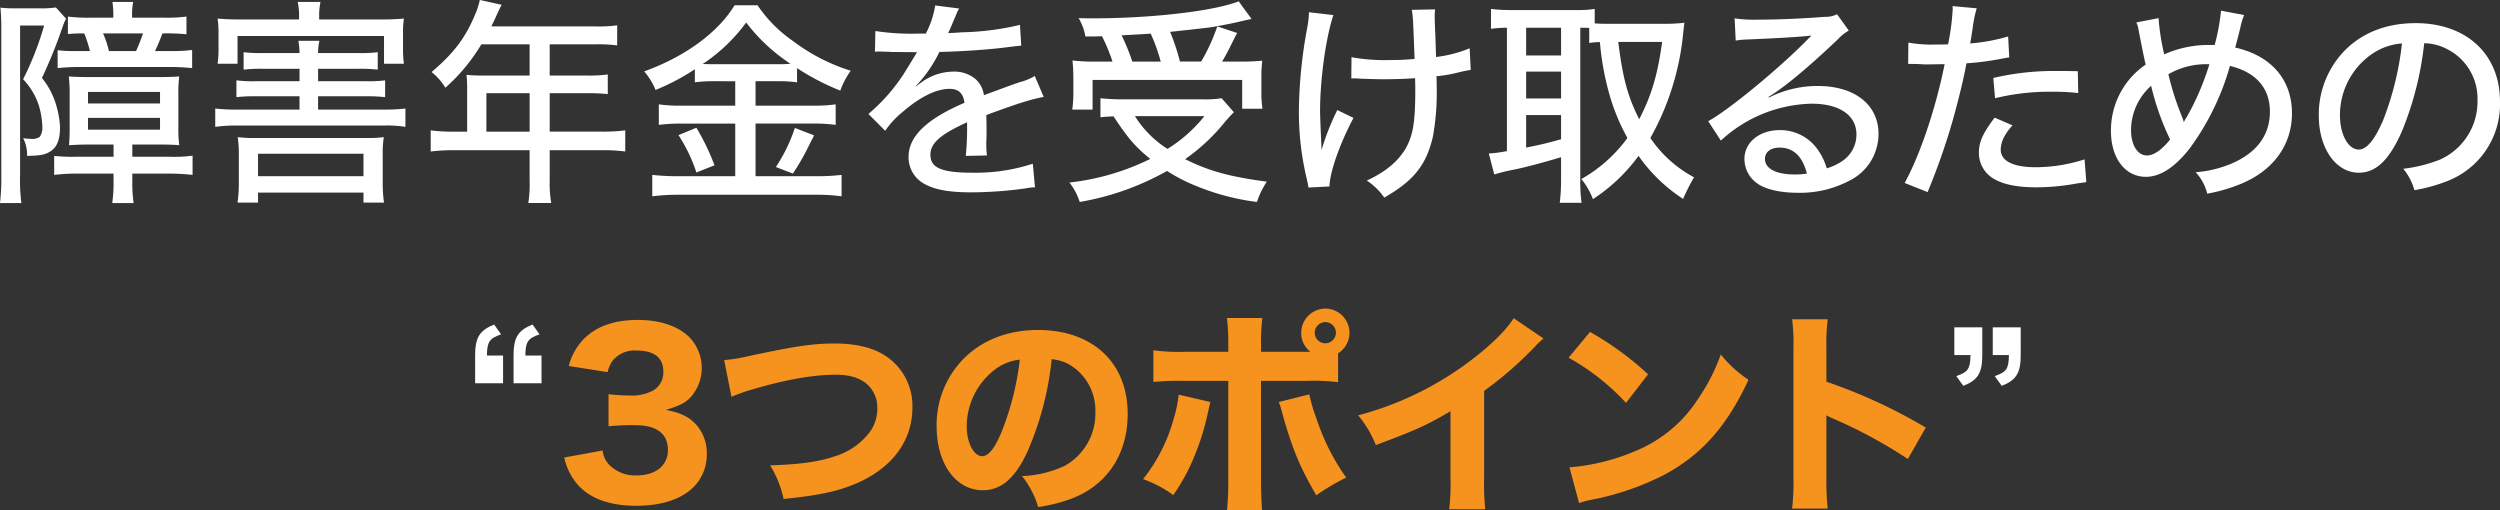 <svg xmlns="http://www.w3.org/2000/svg" xmlns:xlink="http://www.w3.org/1999/xlink" width="480.992" height="98.185" viewBox="0 0 480.992 98.185">
  <rect x="0" y="0" width="480.992" height="98.185" fill="#333333" stroke="none"/>
  <defs>
    <clipPath id="clip-path">
      <rect id="長方形_64" data-name="長方形 64" width="480.992" height="98.185" transform="translate(0 0)" fill="none"/>
    </clipPath>
  </defs>
  <g id="point-tit" transform="translate(0 0)">
    <g id="グループ_100" data-name="グループ 100" clip-path="url(#clip-path)">
      <path id="パス_434" data-name="パス 434" d="M.253,5.587A40.408,40.408,0,0,0,.085,1.47,21.572,21.572,0,0,0,3.067,1.6H7.52a18.609,18.609,0,0,0,3.234-.168l1.975,2.184c-.336.546-.336.546-1.261,3.193C10.46,9.619,9.158,12.727,8.066,15A14.727,14.727,0,0,1,10.5,19.281a17.939,17.939,0,0,1,1.05,5.167c0,2.437-.588,3.906-1.89,4.7-1.008.63-1.974.8-4.453.84a6.8,6.8,0,0,0-.756-3.4,12.684,12.684,0,0,0,1.512.126,2.581,2.581,0,0,0,1.681-.378,3.092,3.092,0,0,0,.5-1.891,15.771,15.771,0,0,0-.714-4.285,13.4,13.4,0,0,0-2.983-4.915A57.815,57.815,0,0,0,8.486,4.915H3.865V33.731a32.993,32.993,0,0,0,.252,5.335H0a41.4,41.4,0,0,0,.253-5.419ZM17.139,27.808c-1.3,0-2.562.042-3.864.126a33.672,33.672,0,0,0,.125-3.486V18.4a28.921,28.921,0,0,0-.167-3.7c.84.084,2.226.126,3.99.126H30.582c1.89,0,2.982-.042,3.906-.126a24.277,24.277,0,0,0-.168,3.571v6.091a23.511,23.511,0,0,0,.168,3.57c-1.092-.084-2.226-.126-3.864-.126H25.457v2.353h7.225a25.74,25.74,0,0,0,4.369-.21v3.7A42.158,42.158,0,0,0,32.43,33.4H25.457v1.429a27.124,27.124,0,0,0,.252,4.242H21.592a26.521,26.521,0,0,0,.252-4.2V33.4H15a35.672,35.672,0,0,0-4.579.252V29.993a33.139,33.139,0,0,0,4.159.168h7.267V27.808ZM31.506,3.4a29.716,29.716,0,0,0,4.369-.21v3.4a39.625,39.625,0,0,0-4.327-.168h-.294c-.5,1.344-.924,2.352-1.428,3.4H32.85a28.018,28.018,0,0,0,4.117-.21v3.487c-1.3-.126-2.689-.21-4.243-.21H15.249c-1.47,0-2.9.084-4.159.21V9.661a25.489,25.489,0,0,0,3.151.168h3.066a26.873,26.873,0,0,0-1.092-3.4,27.1,27.1,0,0,0-3.15.126V3.192a32.232,32.232,0,0,0,4.368.21H21.8V2.94A16.761,16.761,0,0,0,21.634.378h3.991a11.928,11.928,0,0,0-.21,2.562V3.4ZM16.929,19.911H30.791V17.684H16.929Zm0,5.041H30.791V22.683H16.929ZM26.171,9.829a33.833,33.833,0,0,0,1.344-3.4H19.828a19.027,19.027,0,0,1,1.134,3.4Z" fill="#fff"/>
      <path id="パス_435" data-name="パス 435" d="M69.1,10.208a23.019,23.019,0,0,0,3.571-.169V13.4a28.205,28.205,0,0,0-3.571-.168H61.2v2.394h9.325a23.721,23.721,0,0,0,3.571-.169v3.236a28.2,28.2,0,0,0-3.571-.168H61.2v2.562H73.884A33.841,33.841,0,0,0,78,20.878v3.529a22.337,22.337,0,0,0-4.116-.252H45.571a27.425,27.425,0,0,0-4.159.252V20.878a34.646,34.646,0,0,0,4.159.21H57.627V18.526H49.1a28.92,28.92,0,0,0-3.613.168V15.458a25.493,25.493,0,0,0,3.613.169h8.527V13.233h-7.1a29.232,29.232,0,0,0-3.655.168V10.039a24.675,24.675,0,0,0,3.655.169h7.1a16.214,16.214,0,0,0-.21-2.352H61.45a11.49,11.49,0,0,0-.252,2.352ZM57.543,2.983A13.363,13.363,0,0,0,57.291.378H61.66a12.454,12.454,0,0,0-.252,2.605v.756h11.8a43.627,43.627,0,0,0,4.5-.168,19.364,19.364,0,0,0-.168,2.982V9.158a22.71,22.71,0,0,0,.168,3.108H73.884V6.931H45.7v5.335H41.874a22.2,22.2,0,0,0,.168-3.15V6.553a21.19,21.19,0,0,0-.168-2.982,43.242,43.242,0,0,0,4.453.168H57.543Zm-7.9,36H45.7a26.369,26.369,0,0,0,.252-3.822V29.868a23.565,23.565,0,0,0-.21-3.487,21.828,21.828,0,0,0,3.151.168H70.649a21.372,21.372,0,0,0,3.193-.168,20.346,20.346,0,0,0-.21,3.487V35.2a26.348,26.348,0,0,0,.252,3.78H69.935V37.051H49.646Zm0-5.083h20.29V29.574H49.646Z" fill="#fff"/>
      <path id="パス_436" data-name="パス 436" d="M89.881,16.845a21.914,21.914,0,0,0-.126-2.436c.924.084,1.849.126,2.941.126h9.2V8.528H92.612a35.37,35.37,0,0,1-6.931,8.359,10.982,10.982,0,0,0-2.647-3.024c4.243-3.613,6.427-6.469,8.276-10.838A15.8,15.8,0,0,0,92.318,0l4.2.924c-.336.63-.379.714-.589,1.177-.378.8-.378.8-.882,1.932-.252.5-.42.84-.5,1.05h20.164a25.774,25.774,0,0,0,4.032-.21V8.738a26.774,26.774,0,0,0-4.032-.21H105.76v6.007h7.1a27.05,27.05,0,0,0,4.075-.21V18.1a34.909,34.909,0,0,0-3.991-.168H105.76v7.394h10.082a31.437,31.437,0,0,0,4.452-.252v4.075a32.7,32.7,0,0,0-4.452-.252H105.76v5.923a22.109,22.109,0,0,0,.294,4.242h-4.41a22.732,22.732,0,0,0,.252-4.284V28.9H87.319a33.159,33.159,0,0,0-4.453.252V25.079a32.3,32.3,0,0,0,4.453.252h2.562ZM101.9,17.937H93.579v7.394H101.9Z" fill="#fff"/>
      <path id="パス_437" data-name="パス 437" d="M137.721,15.627a28.172,28.172,0,0,0-4.033.21V13.316a42.006,42.006,0,0,1-7.561,3.991,12.969,12.969,0,0,0-2.185-3.571c7.9-2.856,14.2-7.477,17.391-12.728h4.41a26.2,26.2,0,0,0,6.889,6.932,36.137,36.137,0,0,0,11.05,5.67,15.883,15.883,0,0,0-2.018,3.823,46.92,46.92,0,0,1-8.316-4.327v2.731a26.544,26.544,0,0,0-3.992-.21h-3.991v4.7h11.006a28.115,28.115,0,0,0,4.412-.252v3.949a30.845,30.845,0,0,0-4.412-.252H145.365V33.9h11.72a38.79,38.79,0,0,0,4.832-.251v4.117a34.934,34.934,0,0,0-4.873-.294H130.537a39.19,39.19,0,0,0-5.041.294V33.648a42.264,42.264,0,0,0,5,.251h10.963V23.776H131.083a32,32,0,0,0-4.326.252V20.079a29.345,29.345,0,0,0,4.367.252h10.334v-4.7Zm-3.74,8.947a44.344,44.344,0,0,1,3.487,7.226l-3.487,1.386A29.962,29.962,0,0,0,130.537,26ZM149.4,12.35a24.946,24.946,0,0,0,2.689-.084,33.914,33.914,0,0,1-8.528-7.94,32.51,32.51,0,0,1-8.36,7.982c.925.042,1.429.042,2.438.042Zm7.226,13.694c-.295.631-.547,1.093-.714,1.387a46.1,46.1,0,0,1-3.362,5.965l-3.276-1.26a31.4,31.4,0,0,0,3.655-7.52Z" fill="#fff"/>
      <path id="パス_438" data-name="パス 438" d="M178.124,6.469A17.575,17.575,0,0,0,179.93,1.05l4.621.588a4.259,4.259,0,0,0-.5.967c-.462,1.092-.462,1.092-1.3,3.066-.126.252-.252.546-.336.714a1.182,1.182,0,0,0,.336-.042h.21c.21,0,.966-.042,2.1-.126a52.724,52.724,0,0,0,11.174-1.428l.252,3.991c-.924.084-.924.084-3.276.377-2.941.378-8.36.756-12.477.84a25.265,25.265,0,0,1-4.536,6.554l.042.084a8.737,8.737,0,0,1,.882-.672,10.477,10.477,0,0,1,6.385-2.184,6.336,6.336,0,0,1,4.075,1.343,5.059,5.059,0,0,1,1.722,3.194c3.4-1.261,5.671-2.1,6.8-2.479a10.862,10.862,0,0,0,2.983-1.219l1.722,4.034c-2.352.42-5.166,1.3-11.048,3.486.042,1.513.042,1.513.042,2.268v1.975c-.042.714-.042,1.176-.042,1.47a15.013,15.013,0,0,0,.126,2.058l-4.075.084a50.006,50.006,0,0,0,.252-5.461V23.525c-5.167,2.351-7.057,4.032-7.057,6.258,0,2.521,2.184,3.445,8.066,3.445A35.419,35.419,0,0,0,198.708,31.5l.42,4.537a11.3,11.3,0,0,0-1.849.21,76.111,76.111,0,0,1-10.46.757c-4.242,0-7.015-.5-9.073-1.681a5.79,5.79,0,0,1-2.94-5.167c0-3.906,3.486-7.267,10.754-10.376-.211-1.806-1.135-2.688-2.857-2.688-2.52,0-5.629,1.513-8.948,4.369a16.848,16.848,0,0,0-3.444,3.7l-3.235-3.234a35.3,35.3,0,0,0,6.763-7.646c.5-.8,1.387-2.226,2.6-4.243h-.715L171.655,10c-1.051-.042-1.848-.084-2.437-.084h-.252a4.153,4.153,0,0,0-.63.042l.084-3.99a45.458,45.458,0,0,0,8.192.5Z" fill="#fff"/>
      <path id="パス_439" data-name="パス 439" d="M237.39,21.592c-.589.588-.883.924-1.6,1.722a37.308,37.308,0,0,1-7.772,7.309c4.621,2.311,8.695,3.4,15.711,4.328a16.031,16.031,0,0,0-1.891,3.906,45.385,45.385,0,0,1-11.467-2.983,33.035,33.035,0,0,1-5.839-2.982,52.018,52.018,0,0,1-16.8,5.965,11.865,11.865,0,0,0-1.975-3.738A46.829,46.829,0,0,0,221.3,30.581c-2.9-2.394-4.2-3.864-7.057-8.191-1.05.042-1.723.084-2.521.168V18.9a38.72,38.72,0,0,0,4.285.21h15.374a19.869,19.869,0,0,0,3.656-.21Zm-23.356-9.746a32.317,32.317,0,0,0-2.017-4.873c-1.008.042-1.637.042-3.192.042a10.258,10.258,0,0,0-1.3-3.528c1.135.042,2.017.042,2.563.042,11.552,0,23.44-1.386,28.229-3.277l2.479,3.4c-.672.126-.8.168-1.765.378-1.68.419-3.864.84-6.091,1.218q-.819.126-7.813.882a41.55,41.55,0,0,1,1.89,5.713h4.075A35.542,35.542,0,0,0,234.2,5.083l3.823,1.26c-.42.8-.42.8-1.638,3.234-.462.883-.8,1.513-1.26,2.269h3.108a41.738,41.738,0,0,0,4.621-.168,26.348,26.348,0,0,0-.168,3.36v2.941a20.577,20.577,0,0,0,.21,2.941h-3.907V15.374H210.211v5.714H206.3a23.115,23.115,0,0,0,.21-3.109V15.038a31.81,31.81,0,0,0-.168-3.4,35.615,35.615,0,0,0,4.831.21Zm9.283,0a32.372,32.372,0,0,0-1.932-5.377c-.294.042-2.184.126-5.587.336a42.1,42.1,0,0,1,2.058,5.041Zm-4.956,10.5a19.918,19.918,0,0,0,6.259,6.3,27.607,27.607,0,0,0,7.1-6.3Z" fill="#fff"/>
      <path id="パス_440" data-name="パス 440" d="M256.539,2.9c-1.471,4.41-2.563,12.433-2.563,18.483,0,.546.084,3.066.294,7.477a46.338,46.338,0,0,1,3.025-7.687l3.108,1.512c-2.731,5.209-4.537,10.418-4.621,13.19l-4.032.21c-.084-.546-.126-.714-.294-1.512A55.335,55.335,0,0,1,249.9,21.34a91.158,91.158,0,0,1,1.6-15.963,17.456,17.456,0,0,0,.336-3.024Zm3.486,8.107a35.212,35.212,0,0,0,7.352.546c1.721,0,2.73-.042,4.788-.21-.294-7.6-.294-8.065-.546-9.452l4.5-.084a8.677,8.677,0,0,0-.084,1.387c0,.377,0,.587.084,2.9.042.5.084,2.1.168,4.873a24.271,24.271,0,0,0,6.469-1.681l.21,4.16c-.672.126-.84.126-2.268.461a25.971,25.971,0,0,1-4.327.756c.042.967.042,1.429.042,1.933a47.4,47.4,0,0,1-.714,9.619c-1.261,5.5-3.655,8.528-9.368,11.8a12.463,12.463,0,0,0-3.361-3.277c3.823-1.764,6.343-3.949,7.772-6.721,1.176-2.395,1.554-4.831,1.554-10.754,0-.5,0-.882-.042-2.227-1.386.126-4.033.21-6.049.21-1.3,0-2.479-.042-4.831-.126a5.1,5.1,0,0,0-.756-.042h-.63Z" fill="#fff"/>
      <path id="パス_441" data-name="パス 441" d="M305.764,5.378c-.714-.042-.924-.042-1.723-.042V34.572a29.1,29.1,0,0,0,.252,4.452h-4.2a36.4,36.4,0,0,0,.252-4.452V30.245c-3.612,1.092-7.015,1.974-9.074,2.395a32.71,32.71,0,0,0-3.78.923l-1.05-4.031a25.461,25.461,0,0,0,3.486-.462V5.336a23.115,23.115,0,0,0-3.066.209V1.722a29.722,29.722,0,0,0,3.57.21h12.9a20.64,20.64,0,0,0,3.486-.21V4.494c1.135.084,1.6.084,2.73.084H320.8a28.026,28.026,0,0,0,3.278-.21c-.084.506-.168,1.387-.294,2.563a51.123,51.123,0,0,1-6.26,19.618,23.428,23.428,0,0,0,8.4,7.561,38.09,38.09,0,0,0-2.1,4.158,31.132,31.132,0,0,1-8.571-8.275,33.453,33.453,0,0,1-8.779,8.318,13.612,13.612,0,0,0-2.227-3.865,27.937,27.937,0,0,0,8.865-7.9,39.157,39.157,0,0,1-3.446-8.318,53.292,53.292,0,0,1-1.847-10.123,11.812,11.812,0,0,0-2.059.168ZM293.623,10.67h6.722V5.335h-6.722Zm0,8.276h6.722V13.779h-6.722Zm0,9.45c3.11-.629,3.95-.839,6.722-1.6V22.138h-6.722ZM311.351,8.065c.84,6.847,1.807,10.5,4.032,14.871,2.4-4.663,3.53-8.527,4.411-14.871Z" fill="#fff"/>
      <path id="パス_442" data-name="パス 442" d="M333.734,3.529a24.772,24.772,0,0,0,4.453.252c3.822,0,8.779-.21,12.9-.546a4.621,4.621,0,0,0,2.353-.5L355.7,5.881A8.955,8.955,0,0,0,353.562,7.6c-5.839,5.545-10.418,9.325-13.317,11.048l.084.126a20.567,20.567,0,0,1,9.452-2.227c7.057,0,11.636,3.613,11.636,9.2a10.015,10.015,0,0,1-5.629,9.032,20.3,20.3,0,0,1-9.872,2.31c-3.36,0-6.174-.631-7.771-1.764a5.731,5.731,0,0,1-2.521-4.747c0-3.193,2.9-5.545,6.764-5.545a8.779,8.779,0,0,1,7.141,3.486,11.825,11.825,0,0,1,1.932,3.865,10.5,10.5,0,0,0,3.151-1.512,6.116,6.116,0,0,0,2.562-5c0-3.7-3.276-5.922-8.611-5.922a26.51,26.51,0,0,0-17.476,7.1l-2.435-3.74C332.432,21.3,342.3,13.191,347.765,7.6l.714-.715-.042-.042c-1.513.21-6.007.5-12.393.757a16.3,16.3,0,0,0-2.1.209ZM342.388,28.4c-1.723,0-2.814.842-2.814,2.186,0,1.848,2.141,2.981,5.67,2.981a14.01,14.01,0,0,0,2.4-.167c-.841-3.318-2.605-5-5.251-5" fill="#fff"/>
      <path id="パス_443" data-name="パス 443" d="M367.165,8.192a24.7,24.7,0,0,0,5.166.378c.925,0,1.555,0,2.479-.042a46.407,46.407,0,0,0,.883-6.764,3.432,3.432,0,0,0-.042-.588l4.662.42a24,24,0,0,0-.8,3.991c-.21,1.26-.252,1.68-.462,2.773a35.7,35.7,0,0,0,7.31-1.345l.21,4.033c-.336.042-.336.042-1.261.21a54.577,54.577,0,0,1-6.973.924c-.5,2.857-1.638,7.478-2.73,11.3a125.984,125.984,0,0,1-4.747,13.484L366.451,35.2c2.982-5.419,6.049-14.578,7.687-22.853-.378,0-2.52.042-3.4.042-.294,0-.63,0-1.219-.042-.63-.042-1.344-.042-1.932-.042h-.462ZM387.2,24.113a11.6,11.6,0,0,0-1.722,2.436,5.587,5.587,0,0,0-.546,2.226c0,2.184,2.352,3.4,6.722,3.4a30.921,30.921,0,0,0,9.409-1.512l.336,4.369c-.672.126-.924.126-1.974.294a42.724,42.724,0,0,1-7.645.713c-3.572,0-6.176-.5-8.108-1.6a5.759,5.759,0,0,1-2.94-5.083c0-2.017.756-3.7,3.024-6.722ZM399.847,17.9a42.984,42.984,0,0,0-5.167-.252A44.04,44.04,0,0,0,383.842,18.9L383.506,15a51.153,51.153,0,0,1,11.93-1.344c1.177,0,1.848,0,4.327.042Z" fill="#fff"/>
      <path id="パス_444" data-name="パス 444" d="M415.3,3.487a43.325,43.325,0,0,0,1.092,6.973,20.869,20.869,0,0,1,8.821-1.806h.883a38.855,38.855,0,0,0,1.218-6.6l4.453.84a13.571,13.571,0,0,0-.756,2.52c-.547,2.227-.883,3.445-.967,3.739,6.932,1.554,10.922,6.174,10.922,12.644,0,6.007-3.486,10.922-9.7,13.527a31.031,31.031,0,0,1-6.6,1.932,9.283,9.283,0,0,0-2.227-4.117,22.226,22.226,0,0,0,6.638-1.555c5-2.057,7.646-5.5,7.646-10.081,0-4.537-2.647-7.6-7.688-8.822a49.232,49.232,0,0,1-7.813,15.963c-2.815,3.571-5.629,5.377-8.36,5.377-3.991,0-6.721-3.571-6.721-8.822a15.307,15.307,0,0,1,6.679-12.77c-.252-1.008-.756-3.528-1.386-6.763a4.149,4.149,0,0,0-.42-1.344Zm-5.293,21.55c0,2.9,1.26,4.873,3.066,4.873,1.3,0,2.815-1.051,4.453-3.067a50.164,50.164,0,0,1-3.655-10.334,11.426,11.426,0,0,0-3.864,8.528m9.829-2.521c.211.588.253.714.337,1.009a3.344,3.344,0,0,1,.5-.925,49.835,49.835,0,0,0,4.41-10.25h-.924a14.585,14.585,0,0,0-6.973,1.933,54.212,54.212,0,0,0,2.646,8.233" fill="#fff"/>
      <path id="パス_445" data-name="パス 445" d="M462.13,25.246c-2.437,5.545-5,7.982-8.276,7.982-4.452,0-7.729-4.664-7.729-11.048a17.693,17.693,0,0,1,4.537-11.972c3.444-3.781,8.276-5.756,14.114-5.756,9.788,0,16.215,6.008,16.215,15.081a15.855,15.855,0,0,1-10,15.249,31.179,31.179,0,0,1-6.47,1.806,10.946,10.946,0,0,0-2.142-4.116,28.311,28.311,0,0,0,6.973-1.723,12.209,12.209,0,0,0,7.31-11.426,10.655,10.655,0,0,0-5.755-9.83,9.875,9.875,0,0,0-4.495-1.176,61.931,61.931,0,0,1-4.285,16.929m-5.755-14.87A14.291,14.291,0,0,0,450.2,22.222c0,3.654,1.6,6.552,3.612,6.552,1.513,0,3.067-1.847,4.706-5.67A57.89,57.89,0,0,0,462.13,8.359a11.684,11.684,0,0,0-5.755,2.017" fill="#fff"/>
      <path id="パス_446" data-name="パス 446" d="M91.413,68.4c0-3.444.841-4.831,3.655-5.965l1.344,1.89c-2.268.8-2.688,1.429-2.73,4.075H96.79v5.335H91.413Zm7.394,0c0-3.444.84-4.831,3.654-5.965l1.345,1.89c-2.269.8-2.689,1.429-2.731,4.075h3.109v5.335H98.807Z" fill="#fff"/>
      <path id="パス_447" data-name="パス 447" d="M115.943,86.675A4.751,4.751,0,0,0,117.5,89.7a6.951,6.951,0,0,0,4.957,1.764c3.7,0,6.049-1.89,6.049-4.872,0-3.151-2.143-4.789-6.343-4.789a45.062,45.062,0,0,0-5.083.21V75.837a31.329,31.329,0,0,0,3.991.252,8.8,8.8,0,0,0,4.621-.967,4.037,4.037,0,0,0,1.932-3.612c0-2.731-1.764-4.074-5.251-4.074a5.425,5.425,0,0,0-4.411,1.847,5.653,5.653,0,0,0-1.05,2.311l-7.477-1.176a11.43,11.43,0,0,1,2.94-5.251c2.395-2.394,5.839-3.613,10.334-3.613,4.285,0,7.771,1.177,9.956,3.361a8.512,8.512,0,0,1,.5,11.174c-1.134,1.344-2.226,1.932-5.083,2.773,2.9.545,4.5,1.343,5.923,2.9a8.3,8.3,0,0,1,1.975,5.8,8.777,8.777,0,0,1-2.563,6.175c-2.394,2.352-6.175,3.571-11.048,3.571-5.125,0-8.99-1.429-11.384-4.243a12.031,12.031,0,0,1-2.437-5.041Z" fill="#f6921e"/>
      <path id="パス_448" data-name="パス 448" d="M139.336,69.283a34.842,34.842,0,0,0,5.209-.882c8.779-1.848,11.888-2.31,16.089-2.31,4.159,0,7.519.839,9.955,2.52a11.5,11.5,0,0,1,4.957,9.83c0,5.965-3.444,10.964-9.535,13.988-3.991,1.933-7.772,2.815-15.249,3.571a20.139,20.139,0,0,0-2.6-6.469c5.588-.168,9.326-.673,12.266-1.681a13.326,13.326,0,0,0,6.932-4.747,7.563,7.563,0,0,0,1.428-4.536,5.962,5.962,0,0,0-1.638-4.327c-1.429-1.47-3.487-2.143-6.385-2.143-4.369,0-9.83.967-16.551,2.983a34.63,34.63,0,0,0-3.487,1.261Z" fill="#f6921e"/>
      <path id="パス_449" data-name="パス 449" d="M197.846,86.507c-2.353,5.335-5.126,7.814-8.738,7.814-5.209,0-8.906-5.084-8.906-12.309a18.121,18.121,0,0,1,4.706-12.477c3.612-3.948,8.78-6.048,14.785-6.048,10.545,0,17.267,6.3,17.267,16.13,0,7.646-3.824,13.569-10.545,16.215a30,30,0,0,1-6.679,1.723,17.23,17.23,0,0,0-3.108-5.966,21.071,21.071,0,0,0,8.317-2.016,11.533,11.533,0,0,0,5.8-10.334,10.207,10.207,0,0,0-4.5-8.779,8.163,8.163,0,0,0-3.907-1.345,59.276,59.276,0,0,1-4.494,17.392M191.167,71.3A13.776,13.776,0,0,0,186,82.054c0,3.15,1.344,5.713,2.982,5.713,1.22,0,2.522-1.639,3.865-5.041A54.085,54.085,0,0,0,196.207,69.2a9.425,9.425,0,0,0-5.04,2.1" fill="#f6921e"/>
      <path id="パス_450" data-name="パス 450" d="M232.872,77.348c-.126.5-.168.672-.714,3.109a48.085,48.085,0,0,1-2.73,8.191,35.8,35.8,0,0,1-3.7,6.6,22.816,22.816,0,0,0-5.8-3.067,32.23,32.23,0,0,0,5.84-11.468,24.529,24.529,0,0,0,1.008-4.788Zm24.574-3.822a40.8,40.8,0,0,0-6.049-.252h-8.779V92.429c0,2.227.084,4.327.21,5.755h-6.764a51.571,51.571,0,0,0,.253-5.755V73.274h-8.36a54.006,54.006,0,0,0-6.049.21V67.393a36.986,36.986,0,0,0,6.049.294h8.36V66.049a39.541,39.541,0,0,0-.253-4.873h6.806a39.288,39.288,0,0,0-.252,4.873v1.638h9.493a4.6,4.6,0,0,1-1.763-3.655,4.678,4.678,0,0,1,4.663-4.662,4.662,4.662,0,0,1,2.435,8.611ZM251.9,75.879a32.529,32.529,0,0,0,1.387,4.662A42.508,42.508,0,0,0,259,91.884a45.135,45.135,0,0,0-5.755,3.4c-3.276-5.629-4.747-9.242-6.764-16.593a7.325,7.325,0,0,0-.462-1.345Zm1.051-11.889a2.037,2.037,0,1,0,2.059-2.017,2.062,2.062,0,0,0-2.059,2.017" fill="#f6921e"/>
      <path id="パス_451" data-name="パス 451" d="M296.969,65.125a14.373,14.373,0,0,0-1.6,1.512,71.02,71.02,0,0,1-9.829,8.569V91.758a52.407,52.407,0,0,0,.21,6.217h-6.931a41.177,41.177,0,0,0,.251-6.091V79.113c-4.368,2.605-6.762,3.7-14.366,6.511a20.811,20.811,0,0,0-3.4-5.713,62.08,62.08,0,0,0,22.138-10.922c3.7-2.856,6.51-5.671,7.771-7.771Z" fill="#f6921e"/>
      <path id="パス_452" data-name="パス 452" d="M305.91,63.864a58.835,58.835,0,0,1,11.174,8.149l-4.242,5.5a44.429,44.429,0,0,0-11.048-8.695Zm-3.948,26.045a40.2,40.2,0,0,0,12.518-3.066,26.1,26.1,0,0,0,12.35-10.292,36.352,36.352,0,0,0,4.243-8.36,22.835,22.835,0,0,0,5.335,4.873c-4.159,8.99-9.116,14.534-16.425,18.4a53.352,53.352,0,0,1-12.224,4.369c-1.051.21-1.051.21-1.849.378a15.324,15.324,0,0,0-2.1.588Z" fill="#f6921e"/>
      <path id="パス_453" data-name="パス 453" d="M344.8,97.849a43.423,43.423,0,0,0,.252-5.923V67.057a36.692,36.692,0,0,0-.252-5.629h6.848a36.858,36.858,0,0,0-.253,5.629v6.386a101.28,101.28,0,0,1,19.114,8.821l-3.445,6.049a92.274,92.274,0,0,0-14.073-7.646,14.781,14.781,0,0,1-1.6-.755v12.1a51.707,51.707,0,0,0,.253,5.839Z" fill="#f6921e"/>
      <path id="パス_454" data-name="パス 454" d="M381.385,68.317c0,3.4-.839,4.831-3.654,5.923l-1.345-1.891c2.269-.756,2.689-1.386,2.731-4.032h-3.109V62.982h5.377Zm7.394,0c0,3.4-.841,4.831-3.655,5.923l-1.344-1.891c2.269-.756,2.688-1.386,2.73-4.032H383.4V62.982h5.377Z" fill="#fff"/>
    </g>
  </g>
</svg>
